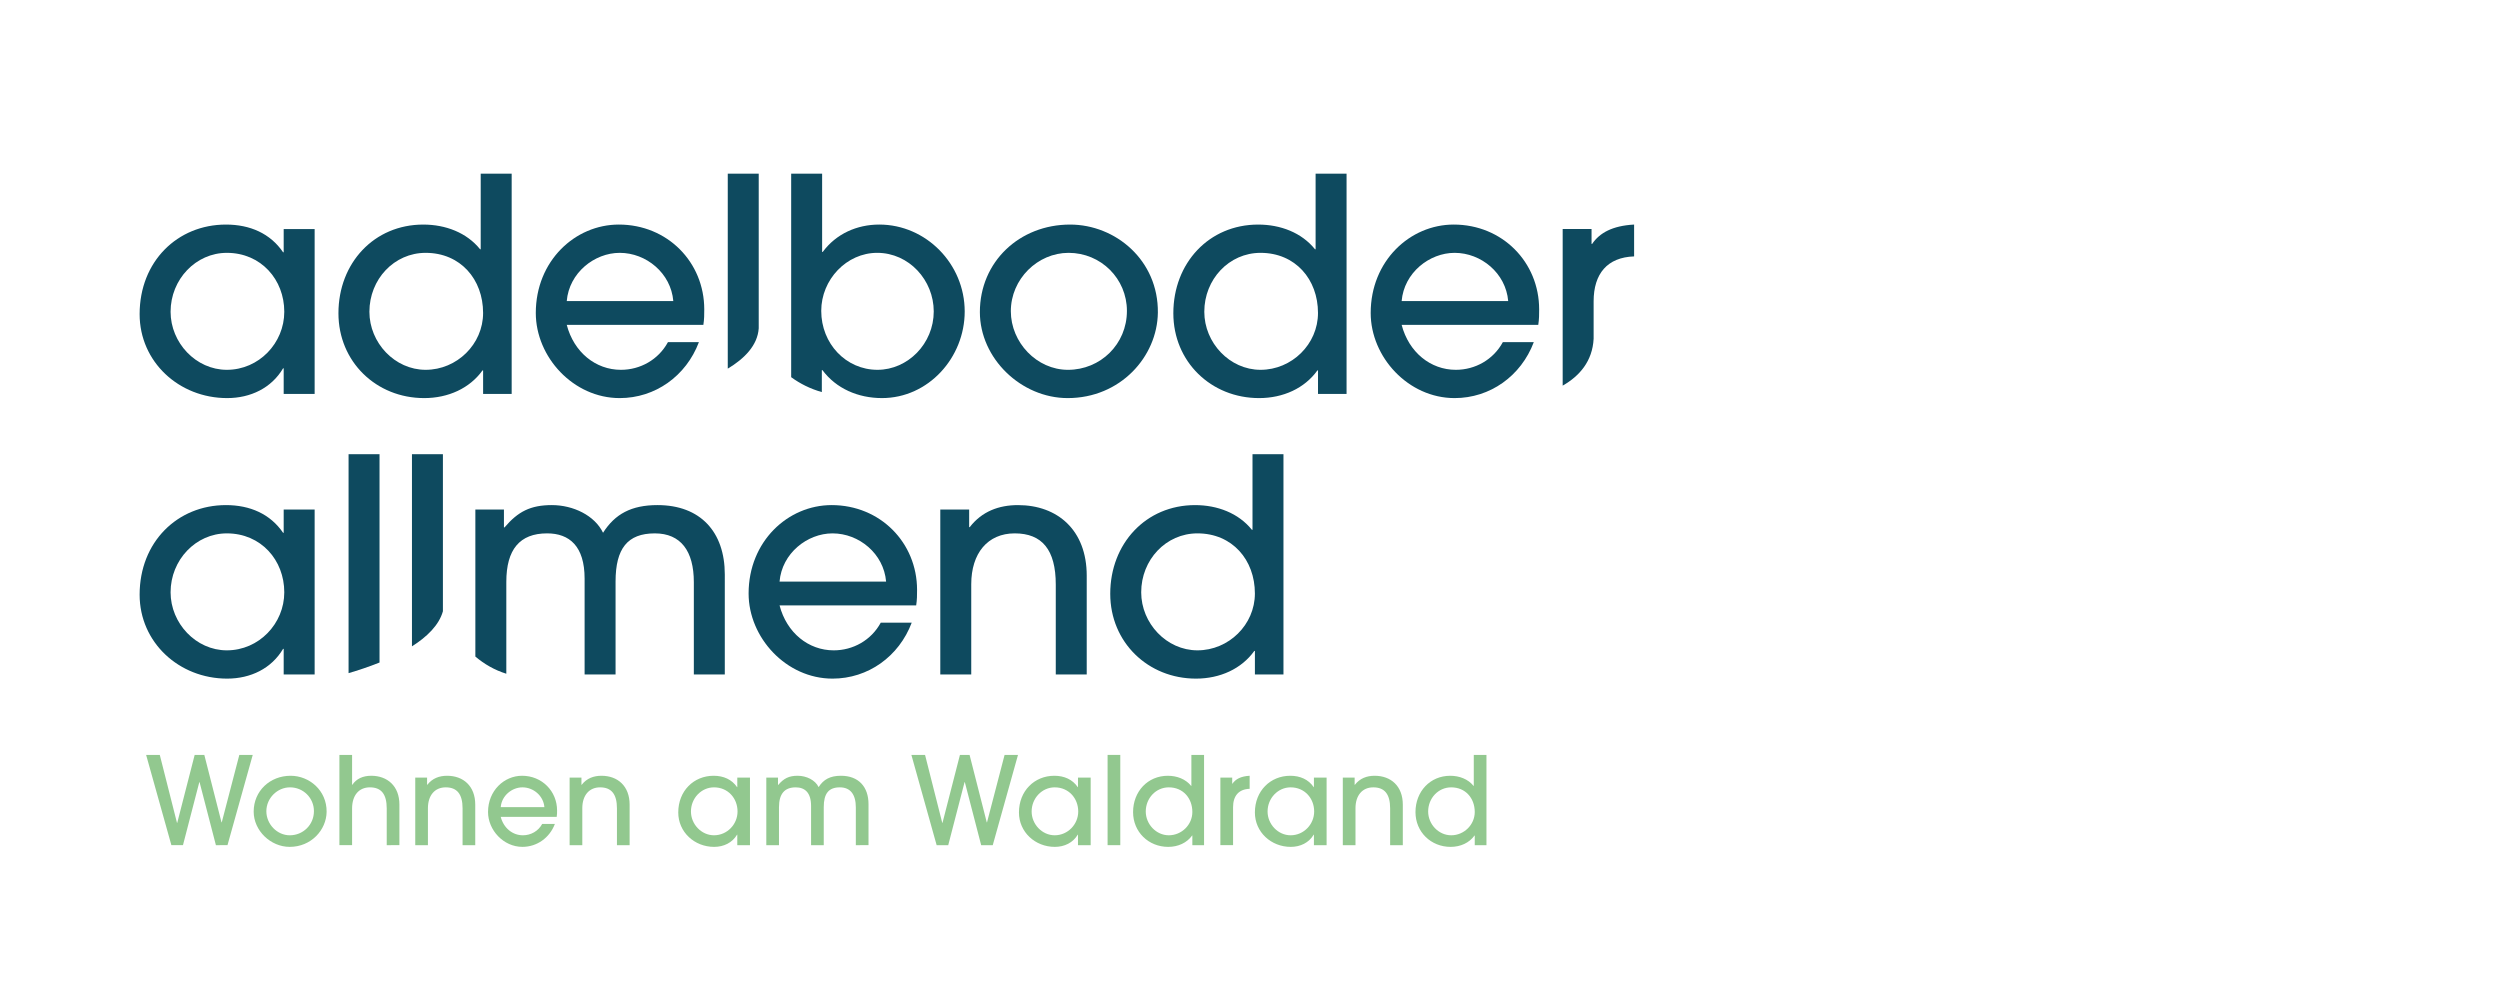 <svg xmlns="http://www.w3.org/2000/svg" version="1.1" xmlns:xlink="http://www.w3.org/1999/xlink" xmlns:svgjs="http://svgjs.dev/svgjs" width="334.641" height="132.215"><svg version="1.1" xmlns="http://www.w3.org/2000/svg" xmlns:xlink="http://www.w3.org/1999/xlink" x="0px" y="0px" viewBox="0 0 334.641 132.215" style="enable-background:new 0 0 334.641 132.215;" xml:space="preserve">
<style type="text/css">
	.st0{fill:#0E4A5F;}
	.st1{fill:#92C88F;}
	.st2{display:none;}
	.st3{display:inline;fill:#E5007D;}
	.st4{display:inline;}
</style>
<g id="SvgjsG1125">
	<path class="st0" d="M37.973,90.28v-3.426h-0.08c-1.554,2.629-4.342,3.984-7.489,3.984c-6.455,0-11.714-4.86-11.714-11.235
		c0-7.052,5.06-11.992,11.554-11.992c3.228,0,5.937,1.195,7.649,3.705h0.08v-3.107h4.144V90.28H37.973z M38.053,79.284
		c0-4.303-3.108-7.888-7.689-7.888c-4.144,0-7.53,3.545-7.53,7.888c0,4.144,3.387,7.769,7.53,7.769
		C34.666,87.053,38.053,83.467,38.053,79.284z"></path>
	<path class="st0" d="M104.349,81.037c0.956,3.666,3.864,6.016,7.251,6.016c2.59,0,5.02-1.354,6.295-3.705h4.144
		c-1.714,4.542-5.856,7.49-10.598,7.49c-6.216,0-11.235-5.498-11.235-11.395c0-6.972,5.259-11.833,11.115-11.833
		c6.494,0,11.435,5.02,11.435,11.354c0,0.677,0,1.315-0.119,2.072H104.349z M118.611,77.85c-0.318-3.745-3.625-6.454-7.171-6.454
		c-3.387,0-6.773,2.669-7.092,6.454H118.611z"></path>
	<path class="st0" d="M141.322,90.28V78.248c0-4.662-1.833-6.853-5.498-6.853c-3.626,0-5.817,2.669-5.817,6.812V90.28h-4.143V68.208
		h3.864v2.351h0.079c1.634-2.111,3.905-2.948,6.455-2.948c5.299,0,9.203,3.347,9.203,9.442V90.28H141.322z"></path>
	<path class="st0" d="M167.977,90.28v-3.147h-0.08c-1.713,2.391-4.582,3.705-7.809,3.705c-6.415,0-11.475-4.86-11.475-11.354
		c0-6.733,4.781-11.873,11.354-11.873c2.988,0,5.817,1.076,7.61,3.307h0.079V60.798h4.144V90.28H167.977z M160.287,71.395
		c-4.224,0-7.53,3.545-7.53,7.888c0,4.144,3.387,7.769,7.53,7.769c4.183,0,7.689-3.426,7.689-7.61
		C167.977,74.941,164.948,71.395,160.287,71.395z"></path>
	<path class="st0" d="M37.973,52.729v-3.426h-0.08c-1.554,2.629-4.342,3.984-7.489,3.984c-6.455,0-11.714-4.86-11.714-11.235
		c0-7.052,5.06-11.992,11.554-11.992c3.228,0,5.937,1.195,7.649,3.705h0.08v-3.107h4.144v22.072H37.973z M38.053,41.733
		c0-4.303-3.108-7.888-7.689-7.888c-4.144,0-7.53,3.545-7.53,7.888c0,4.144,3.387,7.769,7.53,7.769
		C34.666,49.502,38.053,45.916,38.053,41.733z"></path>
	<path class="st0" d="M64.667,52.729v-3.147h-0.08c-1.713,2.391-4.582,3.705-7.809,3.705c-6.415,0-11.475-4.86-11.475-11.354
		c0-6.733,4.781-11.873,11.354-11.873c2.988,0,5.817,1.076,7.61,3.307h0.079V23.247h4.144v29.482H64.667z M56.977,33.845
		c-4.224,0-7.53,3.545-7.53,7.888c0,4.144,3.387,7.769,7.53,7.769c4.183,0,7.689-3.426,7.689-7.61
		C64.667,37.39,61.639,33.845,56.977,33.845z"></path>
	<path class="st0" d="M75.863,43.486c0.956,3.666,3.864,6.016,7.251,6.016c2.59,0,5.02-1.354,6.295-3.705h4.144
		c-1.713,4.542-5.856,7.49-10.598,7.49c-6.216,0-11.235-5.498-11.235-11.395c0-6.972,5.259-11.833,11.115-11.833
		c6.494,0,11.435,5.02,11.435,11.354c0,0.677,0,1.315-0.119,2.072H75.863z M90.126,40.299c-0.318-3.745-3.625-6.454-7.171-6.454
		c-3.387,0-6.773,2.669-7.092,6.454H90.126z"></path>
	<path class="st0" d="M142.916,53.287c-6.215,0-11.753-5.299-11.753-11.514c0-6.733,5.299-11.713,12.072-11.713
		c6.096,0,11.832,4.781,11.753,11.793C154.908,47.749,149.968,53.287,142.916,53.287z M143.036,33.845
		c-4.144,0-7.729,3.506-7.729,7.809c0,4.183,3.466,7.849,7.649,7.849c4.343,0,7.889-3.426,7.889-7.889
		C150.845,37.31,147.379,33.845,143.036,33.845z"></path>
	<path class="st0" d="M176.423,52.729v-3.147h-0.08c-1.713,2.391-4.582,3.705-7.809,3.705c-6.415,0-11.475-4.86-11.475-11.354
		c0-6.733,4.781-11.873,11.354-11.873c2.988,0,5.817,1.076,7.61,3.307h0.079V23.247h4.144v29.482H176.423z M168.733,33.845
		c-4.224,0-7.53,3.545-7.53,7.888c0,4.144,3.387,7.769,7.53,7.769c4.183,0,7.689-3.426,7.689-7.61
		C176.423,37.39,173.394,33.845,168.733,33.845z"></path>
	<path class="st0" d="M187.619,43.486c0.956,3.666,3.864,6.016,7.251,6.016c2.59,0,5.02-1.354,6.295-3.705h4.144
		c-1.713,4.542-5.856,7.49-10.598,7.49c-6.216,0-11.235-5.498-11.235-11.395c0-6.972,5.259-11.833,11.115-11.833
		c6.494,0,11.435,5.02,11.435,11.354c0,0.677,0,1.315-0.119,2.072H187.619z M201.882,40.299c-0.318-3.745-3.625-6.454-7.171-6.454
		c-3.387,0-6.773,2.669-7.092,6.454H201.882z"></path>
	<g>
		<path class="st1" d="M28.9,113.131l-2.188-8.441H26.68l-2.188,8.441h-1.551l-3.381-12.082h1.829l2.302,9.094h0.033l2.334-9.094
			h1.291l2.301,9.029h0.033l2.352-9.029h1.795l-3.379,12.082H28.9z"></path>
		<path class="st1" d="M38.773,113.359c-2.547,0-4.816-2.171-4.816-4.718c0-2.759,2.172-4.8,4.947-4.8
			c2.498,0,4.849,1.959,4.816,4.833C43.687,111.09,41.663,113.359,38.773,113.359z M38.822,105.392c-1.698,0-3.168,1.437-3.168,3.2
			c0,1.714,1.421,3.217,3.135,3.217c1.78,0,3.233-1.404,3.233-3.233C42.022,106.812,40.601,105.392,38.822,105.392z"></path>
		<path class="st1" d="M51.766,113.131v-4.915c0-1.943-0.751-2.824-2.253-2.824c-1.485,0-2.384,1.078-2.384,2.841v4.898h-1.697
			v-12.082h1.697v4h0.033c0.539-0.8,1.404-1.208,2.53-1.208c2.155,0,3.771,1.372,3.771,3.853v5.437H51.766z"></path>
		<path class="st1" d="M61.918,113.131V108.2c0-1.91-0.751-2.808-2.253-2.808c-1.485,0-2.384,1.094-2.384,2.792v4.947h-1.697v-9.045
			h1.583v0.963h0.032c0.67-0.865,1.601-1.208,2.646-1.208c2.171,0,3.771,1.372,3.771,3.87v5.42H61.918z"></path>
		<path class="st1" d="M67.025,109.343c0.392,1.502,1.584,2.466,2.971,2.466c1.062,0,2.058-0.555,2.58-1.519h1.698
			c-0.702,1.861-2.4,3.069-4.343,3.069c-2.547,0-4.604-2.253-4.604-4.669c0-2.857,2.155-4.849,4.556-4.849
			c2.66,0,4.686,2.057,4.686,4.653c0,0.277,0,0.539-0.049,0.849H67.025z M72.87,108.037c-0.13-1.535-1.485-2.645-2.938-2.645
			c-1.389,0-2.775,1.094-2.906,2.645H72.87z"></path>
		<path class="st1" d="M82.582,113.131V108.2c0-1.91-0.751-2.808-2.254-2.808c-1.485,0-2.383,1.094-2.383,2.792v4.947h-1.698v-9.045
			h1.583v0.963h0.033c0.67-0.865,1.6-1.208,2.645-1.208c2.172,0,3.771,1.372,3.771,3.87v5.42H82.582z"></path>
		<path class="st1" d="M98.691,113.131v-1.404h-0.032c-0.638,1.078-1.78,1.633-3.069,1.633c-2.646,0-4.801-1.992-4.801-4.604
			c0-2.89,2.074-4.915,4.735-4.915c1.322,0,2.433,0.49,3.135,1.519h0.032v-1.273h1.698v9.045H98.691z M98.725,108.624
			c0-1.763-1.273-3.232-3.151-3.232c-1.698,0-3.086,1.453-3.086,3.232c0,1.698,1.388,3.184,3.086,3.184
			C97.336,111.809,98.725,110.339,98.725,108.624z"></path>
		<path class="st1" d="M114.558,113.131v-5.062c0-1.714-0.718-2.677-2.139-2.677c-1.502,0-2.155,0.833-2.155,2.645v5.094h-1.697
			v-5.257c0-1.78-0.833-2.481-2.058-2.481c-1.502,0-2.237,0.881-2.237,2.661v5.078h-1.697v-9.045h1.566v0.979h0.033
			c0.734-0.865,1.42-1.225,2.596-1.225s2.352,0.571,2.809,1.519c0.653-1.029,1.551-1.519,2.988-1.519
			c2.351,0,3.689,1.469,3.689,3.804v5.486H114.558z"></path>
		<path class="st1" d="M131.336,113.131l-2.188-8.441h-0.033l-2.188,8.441h-1.551l-3.381-12.082h1.829l2.302,9.094h0.033
			l2.334-9.094h1.291l2.301,9.029h0.033l2.352-9.029h1.795l-3.379,12.082H131.336z"></path>
		<path class="st1" d="M144.295,113.131v-1.404h-0.032c-0.638,1.078-1.78,1.633-3.069,1.633c-2.646,0-4.801-1.992-4.801-4.604
			c0-2.89,2.074-4.915,4.735-4.915c1.322,0,2.433,0.49,3.135,1.519h0.032v-1.273h1.698v9.045H144.295z M144.328,108.624
			c0-1.763-1.273-3.232-3.151-3.232c-1.698,0-3.086,1.453-3.086,3.232c0,1.698,1.388,3.184,3.086,3.184
			C142.939,111.809,144.328,110.339,144.328,108.624z"></path>
		<path class="st1" d="M148.258,113.131v-12.082h1.699v12.082H148.258z"></path>
		<path class="st1" d="M159.604,113.131v-1.29h-0.032c-0.702,0.98-1.878,1.519-3.2,1.519c-2.629,0-4.702-1.992-4.702-4.653
			c0-2.759,1.959-4.865,4.652-4.865c1.225,0,2.385,0.441,3.119,1.355h0.033v-4.147h1.697v12.082H159.604z M156.453,105.392
			c-1.73,0-3.086,1.453-3.086,3.232c0,1.698,1.389,3.184,3.086,3.184c1.715,0,3.151-1.404,3.151-3.119
			C159.604,106.845,158.363,105.392,156.453,105.392z"></path>
		<path class="st1" d="M163.355,113.131v-9.045h1.584v0.816h0.033c0.408-0.604,1.109-0.996,2.302-1.062v1.747
			c-1.47,0.049-2.22,0.947-2.22,2.465v5.078H163.355z"></path>
		<path class="st1" d="M175.877,113.131v-1.404h-0.032c-0.638,1.078-1.78,1.633-3.069,1.633c-2.646,0-4.801-1.992-4.801-4.604
			c0-2.89,2.074-4.915,4.735-4.915c1.322,0,2.433,0.49,3.135,1.519h0.032v-1.273h1.698v9.045H175.877z M175.91,108.624
			c0-1.763-1.273-3.232-3.151-3.232c-1.698,0-3.086,1.453-3.086,3.232c0,1.698,1.388,3.184,3.086,3.184
			C174.521,111.809,175.91,110.339,175.91,108.624z"></path>
		<path class="st1" d="M186.078,113.131V108.2c0-1.91-0.751-2.808-2.254-2.808c-1.485,0-2.383,1.094-2.383,2.792v4.947h-1.698
			v-9.045h1.583v0.963h0.033c0.67-0.865,1.6-1.208,2.645-1.208c2.172,0,3.771,1.372,3.771,3.87v5.42H186.078z"></path>
		<path class="st1" d="M197.405,113.131v-1.29h-0.032c-0.702,0.98-1.878,1.519-3.2,1.519c-2.629,0-4.702-1.992-4.702-4.653
			c0-2.759,1.959-4.865,4.652-4.865c1.225,0,2.385,0.441,3.119,1.355h0.033v-4.147h1.697v12.082H197.405z M194.254,105.392
			c-1.73,0-3.086,1.453-3.086,3.232c0,1.698,1.389,3.184,3.086,3.184c1.715,0,3.151-1.404,3.151-3.119
			C197.405,106.845,196.164,105.392,194.254,105.392z"></path>
	</g>
</g>
<g id="SvgjsG1124">
	<path class="st0" d="M213.317,45.346v-5.008c0-3.705,1.833-5.896,5.419-6.016v-4.263c-2.909,0.16-4.622,1.116-5.618,2.59h-0.079
		v-1.992h-3.865v20.965C211.429,50.334,213.159,48.358,213.317,45.346z"></path>
	<path class="st0" d="M101.56,43.949V23.247h-4.144v26.099C99.68,47.985,101.406,46.213,101.56,43.949z"></path>
	<path class="st0" d="M50.802,88.683V60.798h-4.144v29.306C47.881,89.747,49.326,89.275,50.802,88.683z"></path>
	<path class="st0" d="M59.287,81.821V60.798h-4.144v25.72C57.156,85.245,58.765,83.684,59.287,81.821z"></path>
	<path class="st0" d="M88.013,67.61c-3.506,0-5.697,1.195-7.291,3.705c-1.115-2.311-3.983-3.705-6.853-3.705
		c-2.868,0-4.542,0.876-6.335,2.988h-0.079v-2.391H63.63v19.677c1.189,1.009,2.59,1.82,4.144,2.299V77.889
		c0-4.342,1.793-6.494,5.458-6.494c2.988,0,5.021,1.713,5.021,6.056V90.28h4.144V77.85c0-4.422,1.594-6.454,5.259-6.454
		c3.466,0,5.219,2.351,5.219,6.534V90.28h4.144V76.893C97.017,71.196,93.75,67.61,88.013,67.61z"></path>
	<path class="st0" d="M117.696,30.059c-2.987,0-5.776,1.235-7.569,3.666h-0.08V23.247h-4.144v27.242
		c1.194,0.872,2.581,1.57,4.104,1.992v-2.94h0.08c1.833,2.47,4.781,3.745,7.968,3.745c6.216,0,11.076-5.418,11.076-11.593
		C129.131,35.319,123.951,30.059,117.696,30.059z M117.457,49.502c-4.223,0-7.529-3.506-7.529-7.889c0-4.183,3.387-7.769,7.49-7.769
		c4.263,0,7.569,3.665,7.569,7.849C124.987,45.996,121.521,49.502,117.457,49.502z"></path>
</g>
<g id="SvgjsG1123" class="st2">
</g>
</svg><style>@media (prefers-color-scheme: light) { :root { filter: none; } }
@media (prefers-color-scheme: dark) { :root { filter: none; } }
</style></svg>